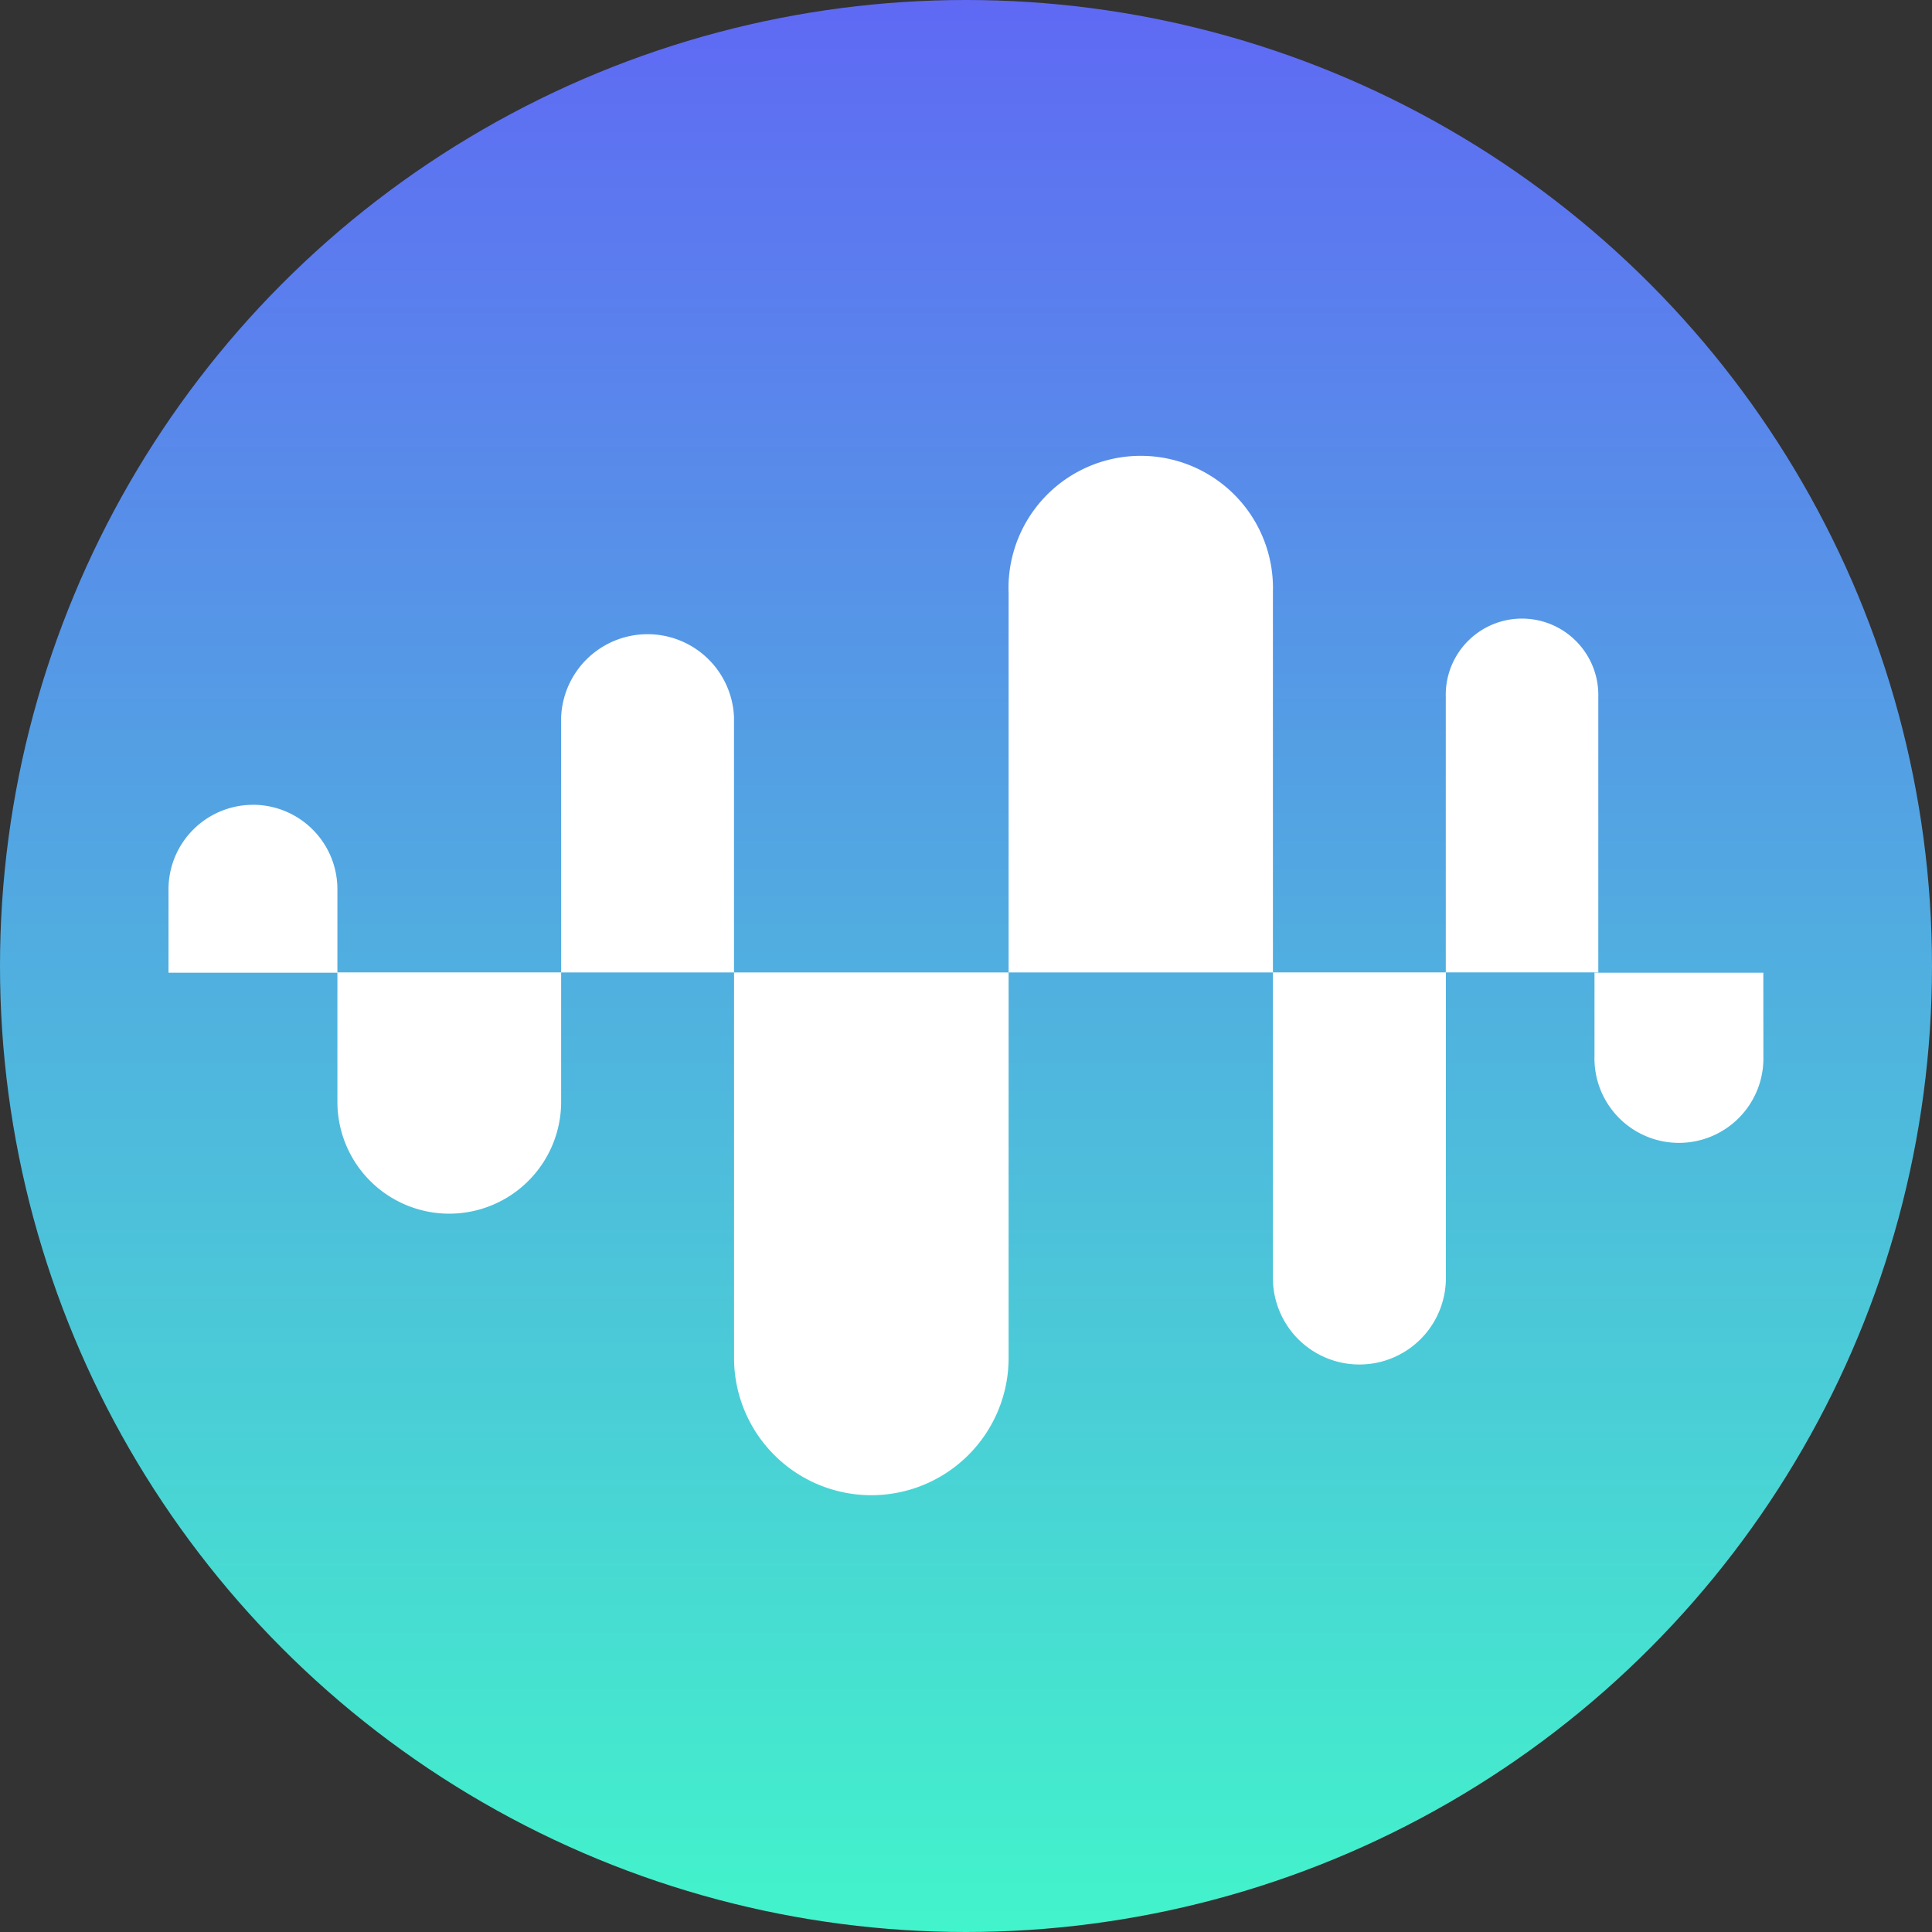 <svg width="36" height="36" fill="none" xmlns="http://www.w3.org/2000/svg"><rect width="100%" height="100%" fill="#333333" stroke="none"/><circle cx="18" cy="18" r="18" fill="url(#a)"/><path fill-rule="evenodd" clip-rule="evenodd" d="M18.793 11.028a2.464 2.464 0 1 1 4.926 0v7.091h3.221v-5.136a1.42 1.42 0 0 1 2.438-1.026 1.421 1.421 0 0 1 .404 1.026v5.136h-2.84v5.695a1.611 1.611 0 0 1-3.223 0V18.12h-4.925v7.183a2.558 2.558 0 1 1-5.116 0v-7.183h5.116v-7.091Zm-8.337 2.332a1.612 1.612 0 0 1 3.221 0v4.76h-3.221v-4.76Zm-2.084 9.255a2.085 2.085 0 0 0 2.084-2.084v-2.412H6.287v2.412a2.084 2.084 0 0 0 2.085 2.084Zm24.486-2.933a1.574 1.574 0 1 1-3.147 0v-1.557h3.146l.001 1.556ZM4.713 14.997A1.574 1.574 0 0 0 3.14 16.57v1.555h3.147V16.57a1.574 1.574 0 0 0-1.573-1.574v.001Z" fill="#fff"/><defs><linearGradient id="a" x1="18" y1="0" x2="18" y2="36" gradientUnits="userSpaceOnUse"><stop stop-color="#5F69F4"/><stop offset="1" stop-color="#42F4CB"/></linearGradient></defs></svg>